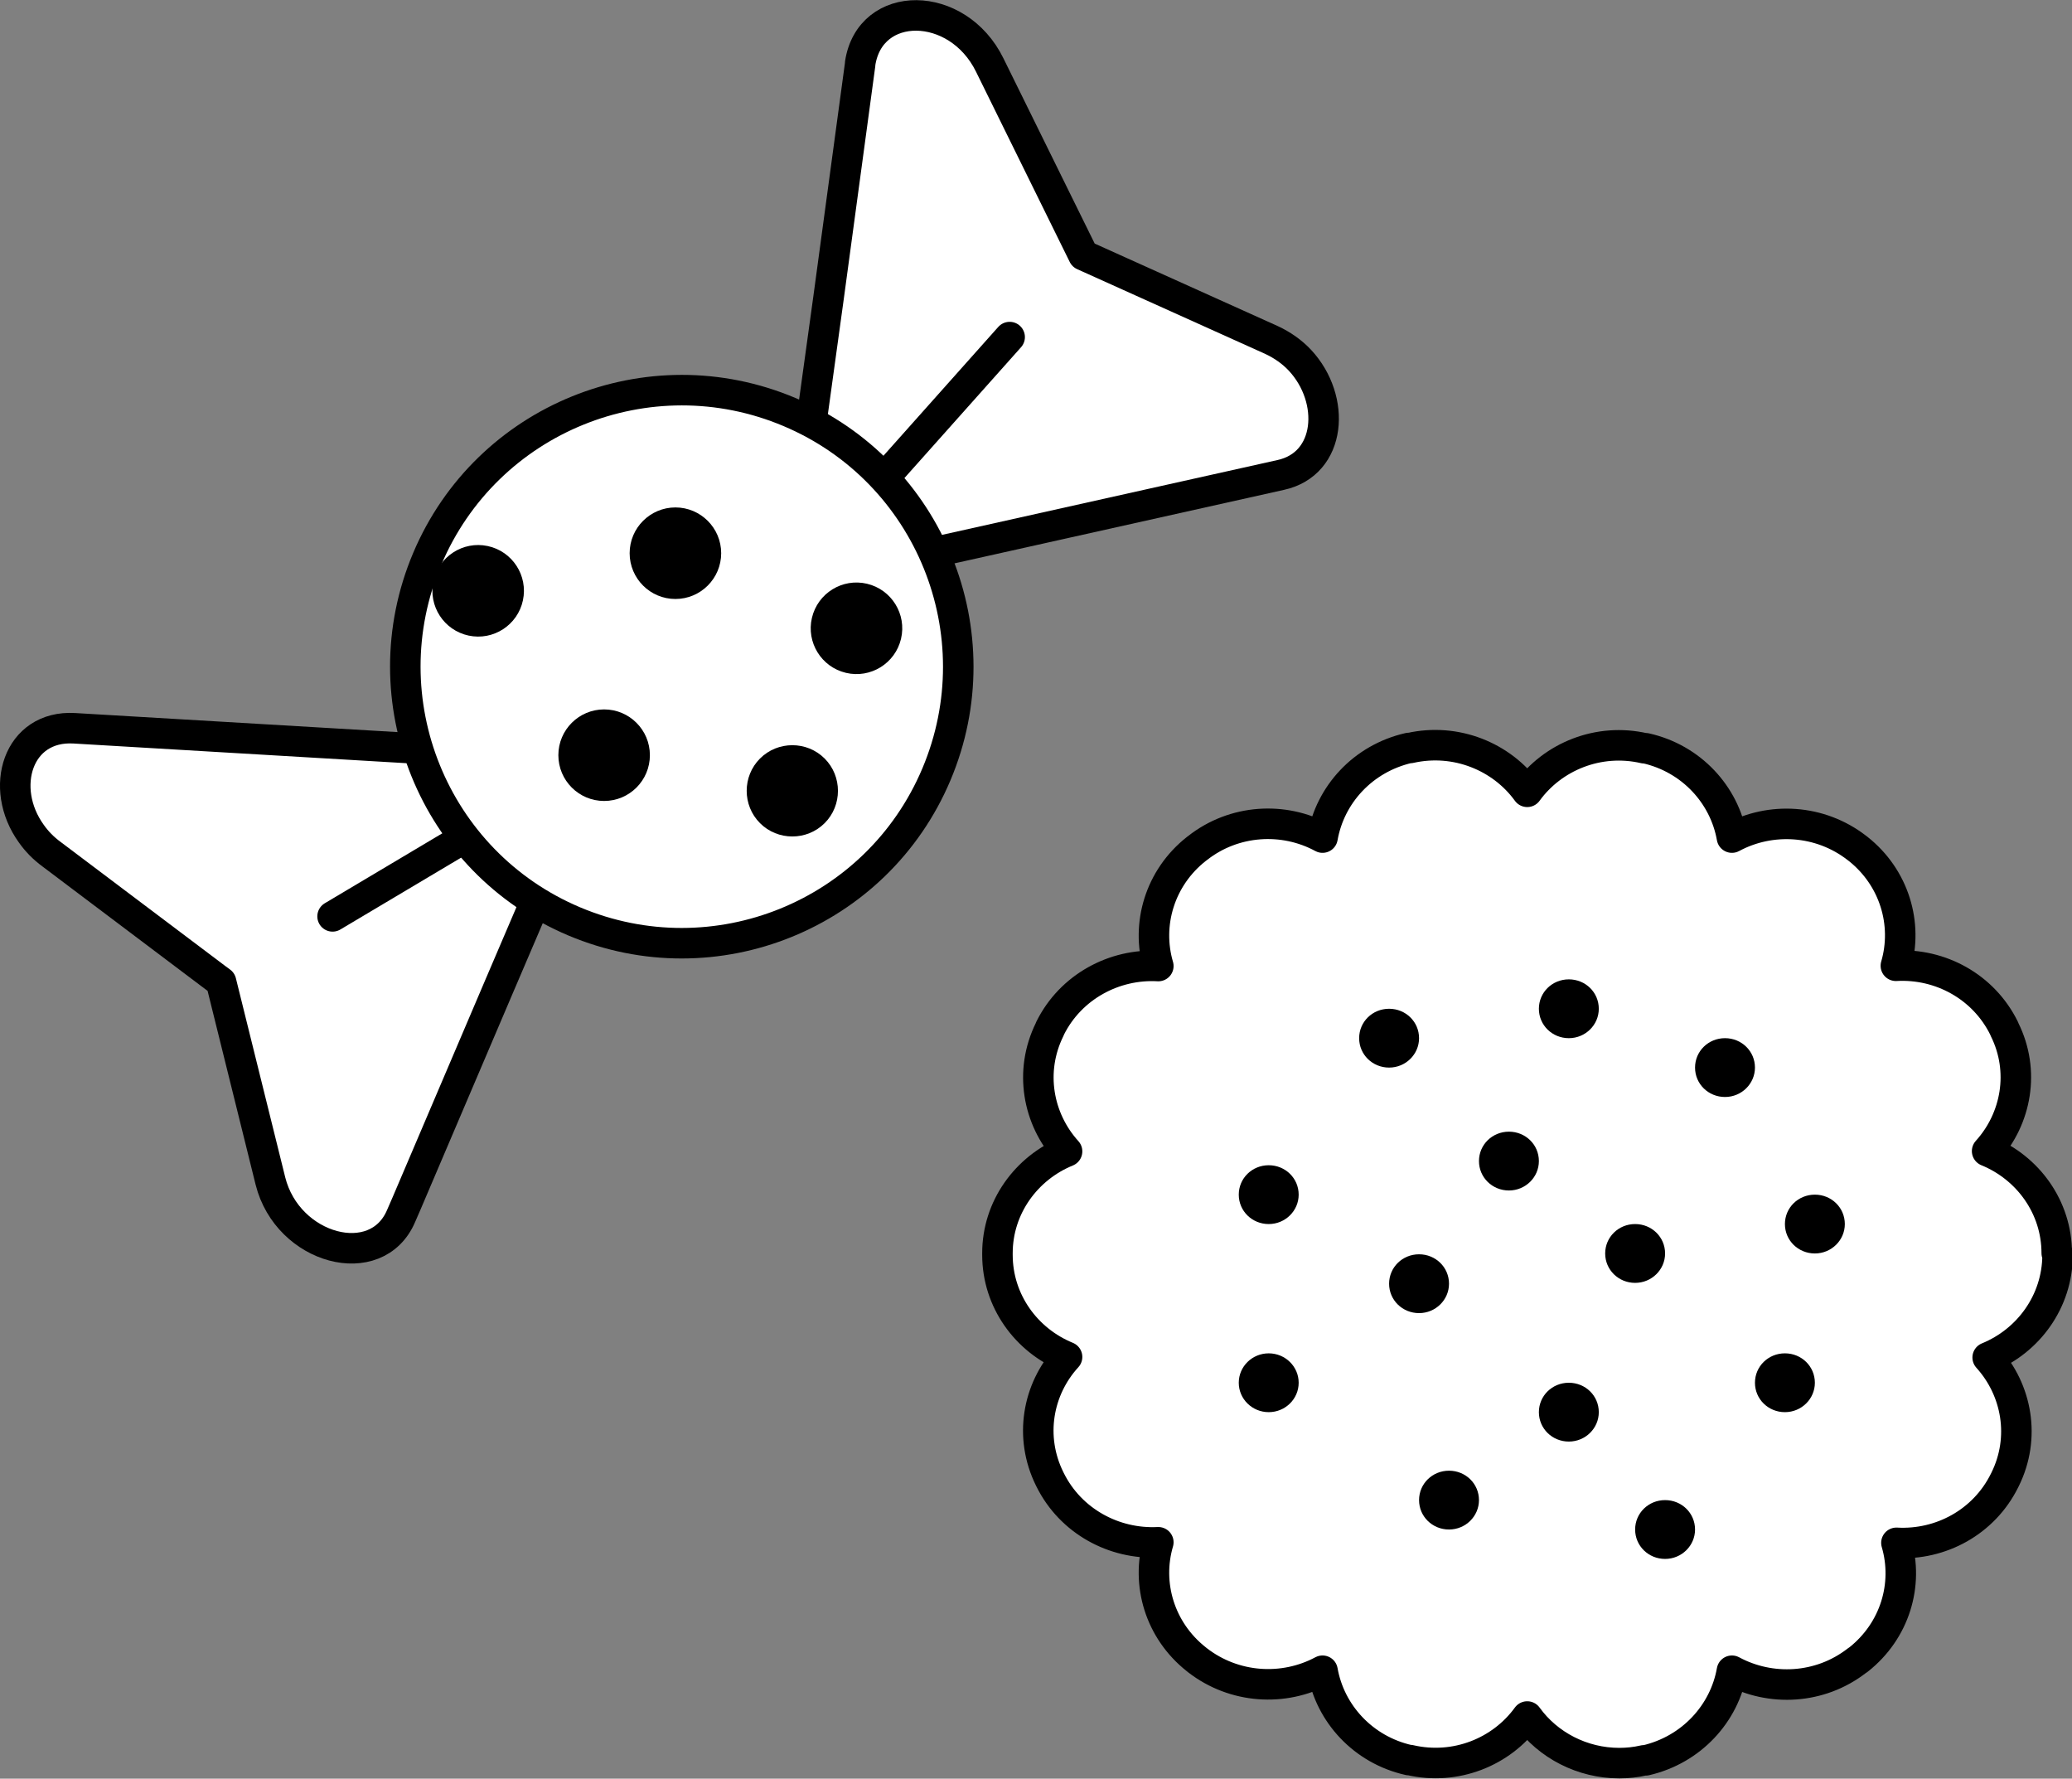 <?xml version="1.0" encoding="UTF-8"?><svg id="_レイヤー_2" xmlns="http://www.w3.org/2000/svg" viewBox="0 0 74.7 64.11"><rect x="0" y="0" width="74.7" height="64.11" fill="#808080" stroke="none"/><defs><style>.cls-1{stroke-width:0px;}.cls-2{fill:#fff;stroke:#000;stroke-linecap:round;stroke-linejoin:round;stroke-width:1.1px;}</style></defs><g id="_レイヤー_1-2"><path class="cls-2" d="m29.25,15.23l.62-4.49,1.14-8.42s0-.02,0-.03c.35-2.33,3.51-2.31,4.67.05l3.38,6.86.2.09,6.57,2.96c.41.19.76.44,1.04.74,1.3,1.4,1.14,3.73-.7,4.13l-12.51,2.79"/><polyline class="cls-2" points="31.88 17.22 32.29 16.76 36.4 12.15"/><path class="cls-2" d="m15.03,26.98l-12.35-.73c-2.04-.12-2.74,2.15-1.55,3.8.19.27.43.52.73.74l5.96,4.49.15.11,1.78,7.18c.62,2.47,3.83,3.33,4.71,1.26l.2-.46,3.34-7.83,1.19-2.78.12-.28"/><line class="cls-2" x1="16.73" y1="30.21" x2="11.99" y2="33.03"/><path class="cls-2" d="m28.46,14.85c5.07,2.14,7.44,7.99,5.3,13.06-2.14,5.07-7.99,7.44-13.06,5.3-5.07-2.14-7.44-7.99-5.3-13.06,2.14-5.07,7.99-7.44,13.06-5.3Z"/><path class="cls-1" d="m29.73,27.34c.64.64.64,1.69,0,2.33-.64.64-1.69.64-2.33,0-.64-.64-.64-1.69,0-2.33.64-.64,1.69-.64,2.33,0Z"/><circle class="cls-1" cx="30.88" cy="22.64" r="1.65" transform="translate(1.75 47.5) rotate(-76.72)"/><circle class="cls-1" cx="17.24" cy="21.3" r="1.65" transform="translate(-7.18 33.73) rotate(-78)"/><path class="cls-1" d="m26,19.94c0,.91-.74,1.65-1.65,1.65s-1.65-.74-1.65-1.65.74-1.65,1.65-1.65,1.65.74,1.65,1.65Z"/><circle class="cls-1" cx="21.78" cy="27.22" r="1.65"/><path class="cls-2" d="m74.15,45.17c0-1.66-1.04-3.08-2.51-3.68,1.06-1.17,1.37-2.89.63-4.38l-.02-.05c-.74-1.5-2.3-2.34-3.9-2.25.44-1.5-.05-3.18-1.37-4.22l-.04-.03c-1.33-1.03-3.11-1.12-4.5-.37-.27-1.54-1.46-2.85-3.11-3.22h-.05c-1.65-.38-3.3.3-4.22,1.57-.92-1.27-2.57-1.95-4.22-1.58h-.05c-1.66.38-2.84,1.69-3.11,3.23-1.4-.76-3.19-.66-4.51.38l-.04.03c-1.32,1.04-1.81,2.72-1.37,4.22-1.59-.09-3.16.75-3.9,2.24l-.02.05c-.74,1.5-.43,3.22.63,4.39-1.47.6-2.51,2.02-2.51,3.67v.04s0,.01,0,.02c0,1.66,1.04,3.08,2.51,3.68-1.07,1.17-1.37,2.89-.63,4.39l.02.04c.74,1.49,2.3,2.33,3.9,2.25-.44,1.5.05,3.17,1.36,4.21l.05.04c1.33,1.03,3.11,1.13,4.51.38.27,1.54,1.46,2.85,3.11,3.22h.04c1.65.38,3.3-.29,4.23-1.57.75,1.04,1.99,1.68,3.32,1.68.29,0,.59-.03.89-.1h.06c1.65-.38,2.84-1.69,3.11-3.23,1.39.75,3.17.67,4.5-.36l.06-.04c1.32-1.04,1.81-2.71,1.37-4.21,1.6.09,3.16-.75,3.9-2.25l.02-.04c.74-1.5.43-3.22-.63-4.39,1.47-.6,2.51-2.02,2.52-3.68v-.05s0-.04,0-.04Z"/><path class="cls-1" d="m52.24,46.27c0,.58-.48,1.06-1.08,1.06s-1.08-.47-1.08-1.06.48-1.06,1.08-1.06,1.08.47,1.08,1.06Z"/><path class="cls-1" d="m55.48,41.85c0,.58-.48,1.06-1.08,1.06s-1.08-.47-1.08-1.06.48-1.06,1.08-1.06,1.08.47,1.08,1.06Z"/><path class="cls-1" d="m57.64,50.9c0,.58-.48,1.06-1.08,1.06s-1.08-.47-1.08-1.06.48-1.06,1.08-1.06,1.08.47,1.08,1.06Z"/><path class="cls-1" d="m57.64,36.36c0,.58-.48,1.06-1.08,1.06s-1.08-.47-1.08-1.06.48-1.06,1.08-1.06,1.08.47,1.08,1.06Z"/><path class="cls-1" d="m61.11,55.13c0,.58-.48,1.06-1.08,1.06s-1.08-.47-1.08-1.06.48-1.06,1.08-1.06,1.08.47,1.08,1.06Z"/><path class="cls-1" d="m60.03,45.18c0,.58-.48,1.06-1.08,1.06s-1.08-.47-1.08-1.06.48-1.06,1.08-1.06,1.08.47,1.08,1.06Z"/><ellipse class="cls-1" cx="45.74" cy="49.84" rx="1.08" ry="1.06"/><path class="cls-1" d="m46.82,43.06c0,.58-.48,1.06-1.08,1.06s-1.08-.47-1.08-1.06.48-1.06,1.08-1.06,1.08.47,1.08,1.06Z"/><path class="cls-1" d="m53.32,54.07c0,.58-.48,1.06-1.08,1.06s-1.08-.47-1.08-1.06.48-1.06,1.08-1.06,1.08.47,1.08,1.06Z"/><path class="cls-1" d="m63.27,38.48c0,.58-.48,1.06-1.08,1.06s-1.08-.47-1.08-1.06.48-1.06,1.08-1.06,1.08.47,1.08,1.06Z"/><path class="cls-1" d="m65.43,49.84c0,.58-.48,1.06-1.08,1.06s-1.08-.47-1.08-1.06.48-1.06,1.08-1.06,1.08.47,1.08,1.06Z"/><path class="cls-1" d="m66.51,44.12c0,.58-.48,1.06-1.08,1.06s-1.08-.47-1.08-1.06.48-1.06,1.08-1.06,1.08.47,1.08,1.06Z"/><path class="cls-1" d="m51.16,37.42c0,.58-.48,1.06-1.08,1.06s-1.08-.47-1.08-1.06.48-1.06,1.08-1.06,1.08.47,1.08,1.06Z"/></g></svg>